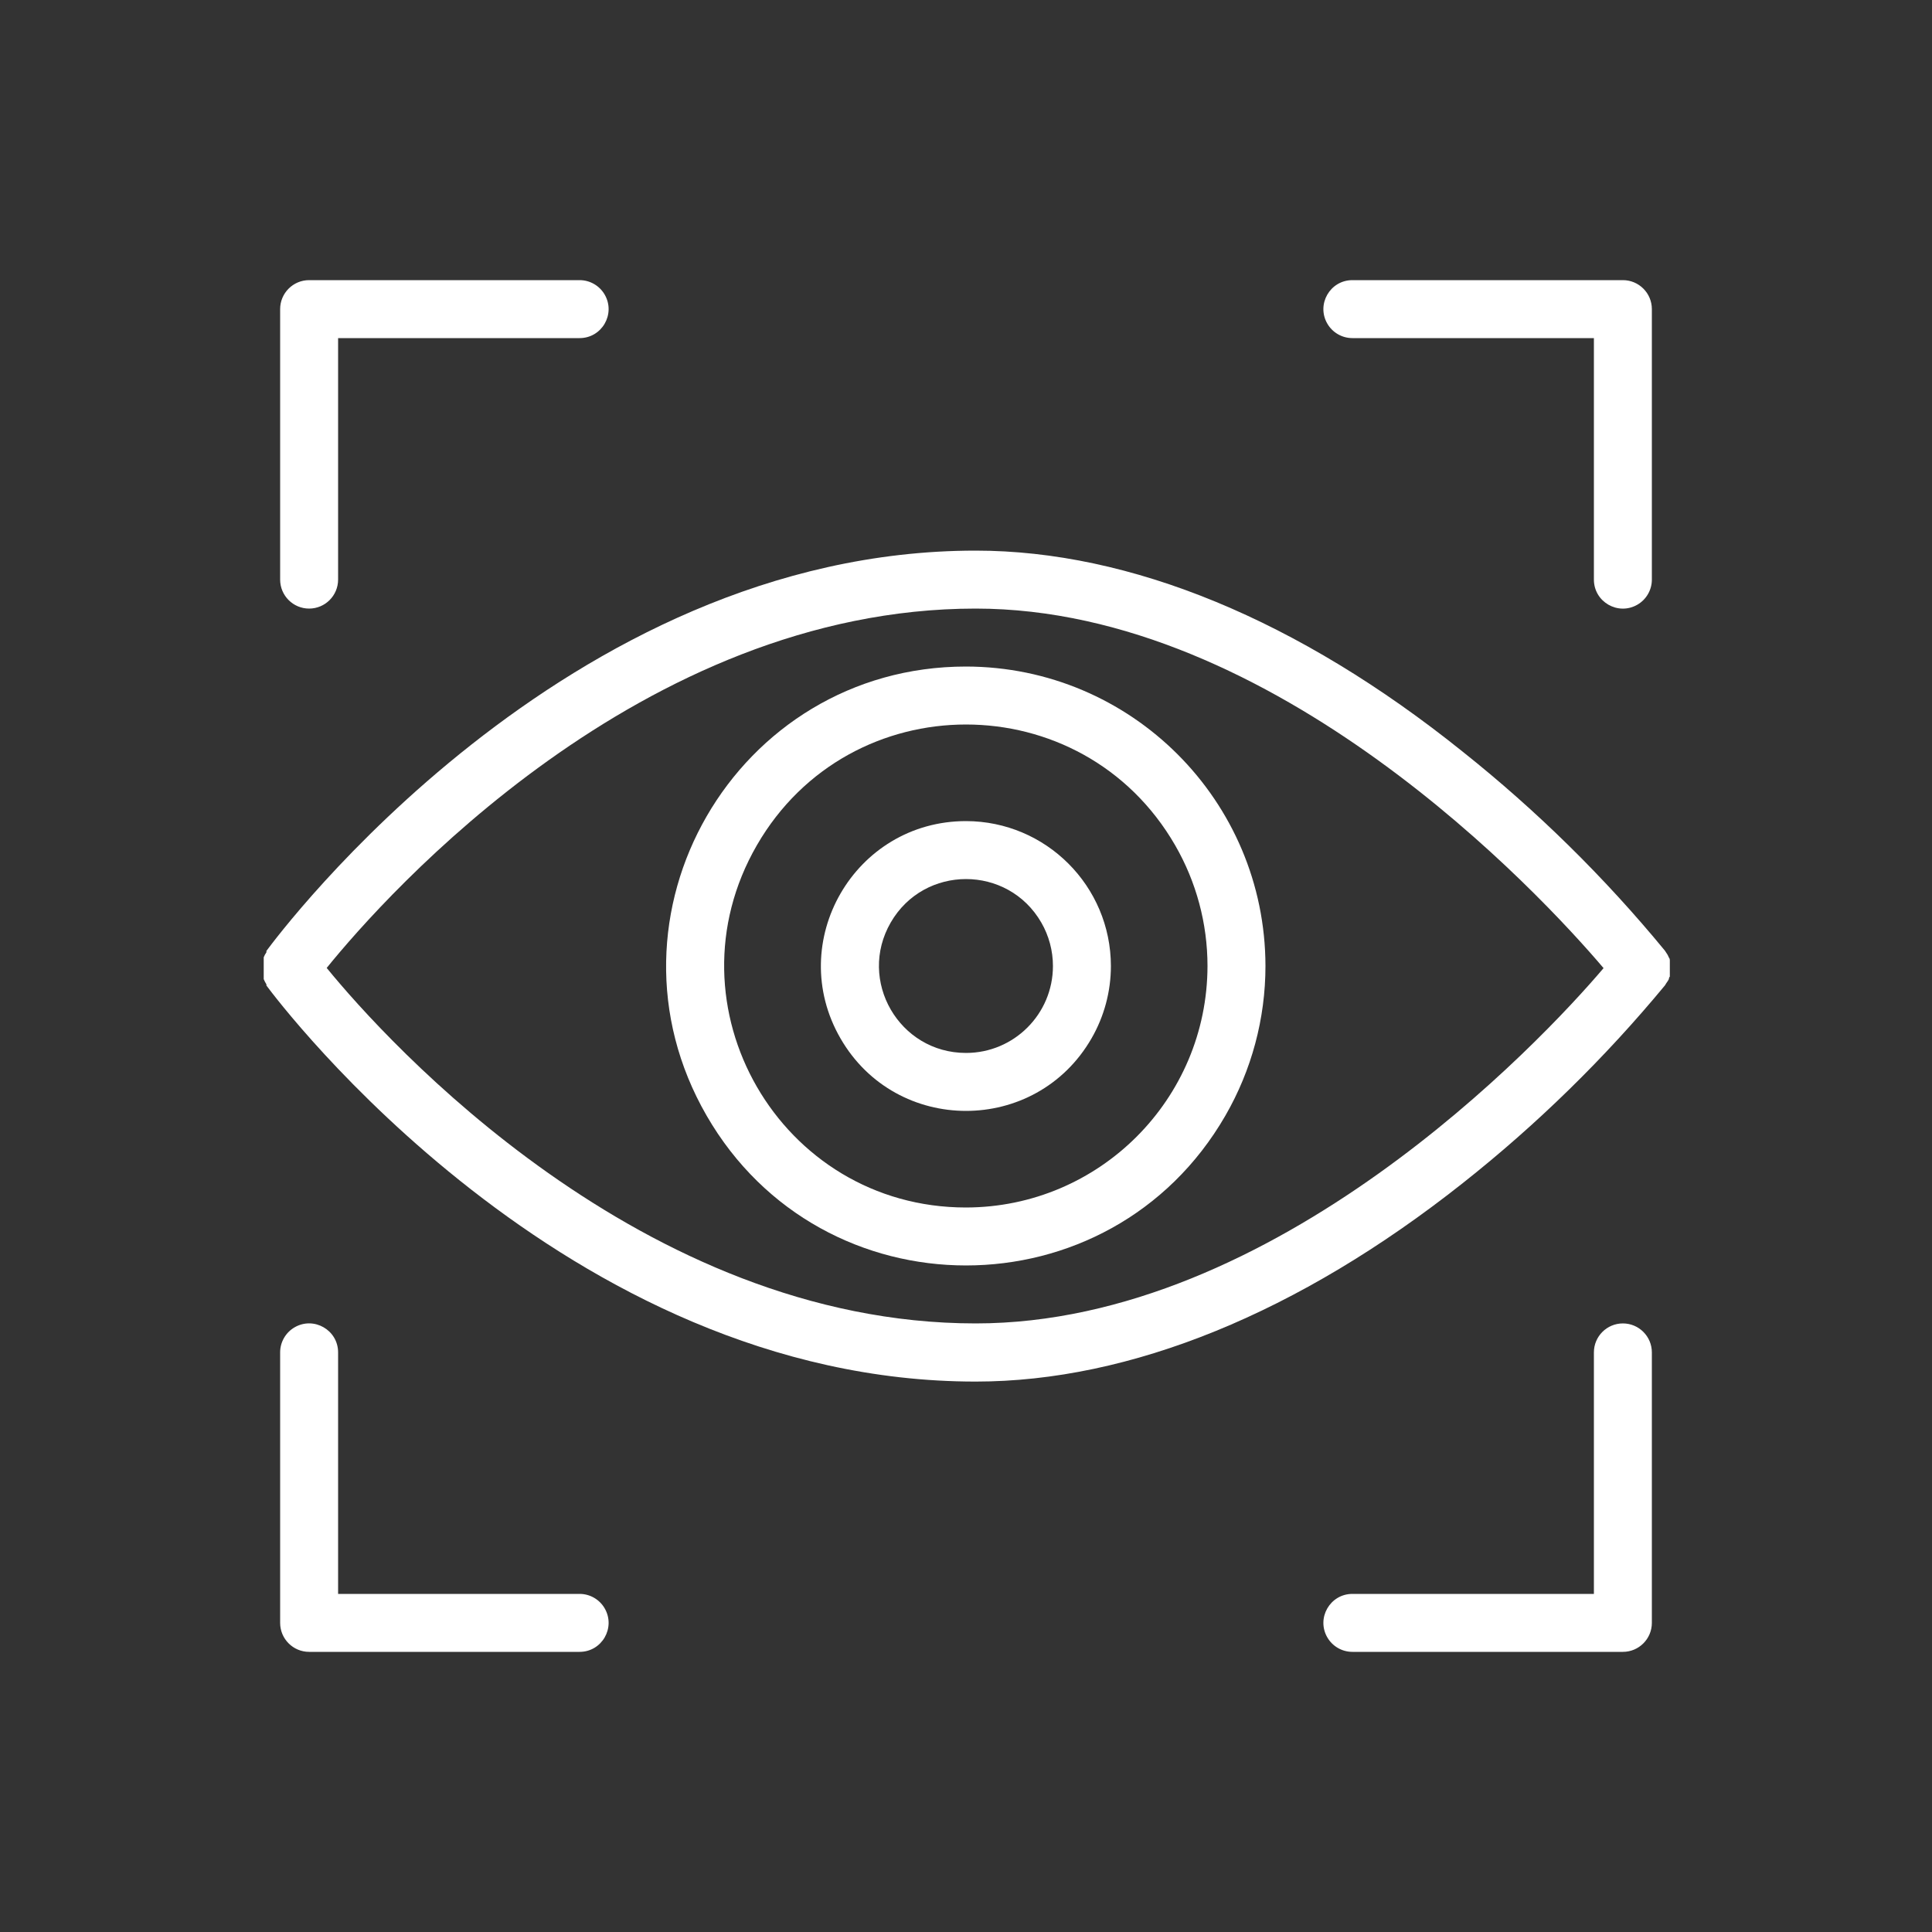 <?xml version="1.0" encoding="UTF-8"?> <svg xmlns="http://www.w3.org/2000/svg" viewBox="1950 2450 100 100" width="100" height="100" data-guides="{&quot;vertical&quot;:[],&quot;horizontal&quot;:[]}"><rect x="1950" y="2450" width="100" height="100" fill="#333333" stroke="none"/><path fill="#ffffff" stroke="none" fill-opacity="1" stroke-width="1" stroke-opacity="1" color="rgb(51, 51, 51)" fill-rule="evenodd" font-size-adjust="none" id="tSvg30ad2b30eb" title="Path 2" d="M 2036.38 2500.68 C 2036.38 2500.68 2036.38 2500.59 2036.43 2500.55C 2036.433 2500.5 2036.433 2500.45 2036.43 2500.4C 2036.43 2500.213 2036.43 2500.027 2036.43 2499.84C 2036.432 2499.793 2036.432 2499.747 2036.43 2499.7C 2036.43 2499.7 2036.43 2499.61 2036.38 2499.56C 2036.36 2499.517 2036.34 2499.473 2036.32 2499.43C 2036.29 2499.383 2036.26 2499.337 2036.23 2499.29C 2036.21 2499.26 2036.19 2499.23 2036.17 2499.2C 2033.051 2495.409 2029.541 2491.957 2025.7 2488.9C 2017.22 2482.09 2008.51 2478.5 2000.5 2478.5C 1979.21 2478.5 1964.41 2498.38 1963.79 2499.22C 1963.79 2499.243 1963.79 2499.267 1963.79 2499.29C 1963.763 2499.333 1963.737 2499.377 1963.71 2499.42C 1963.69 2499.463 1963.67 2499.507 1963.65 2499.55C 1963.65 2499.593 1963.65 2499.637 1963.65 2499.68C 1963.647 2499.73 1963.647 2499.78 1963.65 2499.83C 1963.65 2500.02 1963.65 2500.21 1963.65 2500.4C 1963.648 2500.447 1963.648 2500.493 1963.65 2500.54C 1963.65 2500.587 1963.65 2500.633 1963.65 2500.68C 1963.67 2500.723 1963.69 2500.767 1963.71 2500.81C 1963.737 2500.857 1963.763 2500.903 1963.79 2500.95C 1963.79 2500.97 1963.79 2500.99 1963.79 2501.01C 1964.41 2501.85 1979.21 2521.51 2000.5 2521.51C 2008.5 2521.51 2017.22 2517.96 2025.71 2511.24C 2029.55 2508.204 2033.06 2504.772 2036.18 2501C 2036.2 2500.967 2036.22 2500.933 2036.24 2500.9C 2036.27 2500.857 2036.3 2500.813 2036.33 2500.77C 2036.347 2500.74 2036.363 2500.71 2036.38 2500.68ZM 2000.5 2518.5 C 1983.22 2518.5 1970 2503.89 1966.91 2500.1C 1970 2496.28 1983.19 2481.5 2000.5 2481.5C 2016 2481.5 2029.7 2496.22 2033 2500.11C 2029.7 2504 2016 2518.5 2000.5 2518.5Z"></path><path fill="#ffffff" stroke="none" fill-opacity="1" stroke-width="1" stroke-opacity="1" color="rgb(51, 51, 51)" fill-rule="evenodd" font-size-adjust="none" id="tSvg1451cbdfdd7" title="Path 3" d="M 2000 2484.5 C 1988.068 2484.5 1980.611 2497.417 1986.577 2507.75C 1992.543 2518.083 2007.457 2518.083 2013.423 2507.75C 2014.784 2505.394 2015.5 2502.721 2015.5 2500C 2015.489 2491.444 2008.556 2484.511 2000 2484.5ZM 2000 2512.5 C 1990.377 2512.5 1984.363 2502.083 1989.175 2493.75C 1993.986 2485.417 2006.014 2485.417 2010.825 2493.75C 2011.922 2495.65 2012.5 2497.806 2012.5 2500C 2012.489 2506.899 2006.899 2512.489 2000 2512.5ZM 1966 2481.5 C 1966.828 2481.5 1967.5 2480.828 1967.5 2480C 1967.5 2475.833 1967.5 2471.667 1967.5 2467.5C 1971.667 2467.5 1975.833 2467.5 1980 2467.5C 1981.155 2467.5 1981.876 2466.25 1981.299 2465.25C 1981.031 2464.786 1980.536 2464.5 1980 2464.5C 1975.333 2464.5 1970.667 2464.5 1966 2464.5C 1965.172 2464.5 1964.5 2465.172 1964.5 2466C 1964.5 2470.667 1964.5 2475.333 1964.5 2480C 1964.5 2480.828 1965.172 2481.5 1966 2481.5ZM 2020 2467.5 C 2024.167 2467.5 2028.333 2467.5 2032.5 2467.5C 2032.5 2471.667 2032.5 2475.833 2032.5 2480C 2032.5 2481.155 2033.75 2481.876 2034.75 2481.299C 2035.214 2481.031 2035.5 2480.536 2035.5 2480C 2035.5 2475.333 2035.5 2470.667 2035.5 2466C 2035.5 2465.172 2034.828 2464.5 2034 2464.5C 2029.333 2464.5 2024.667 2464.5 2020 2464.5C 2018.845 2464.5 2018.124 2465.75 2018.701 2466.75C 2018.969 2467.214 2019.464 2467.5 2020 2467.5ZM 2034 2518.5 C 2033.172 2518.5 2032.5 2519.172 2032.5 2520C 2032.5 2524.167 2032.5 2528.333 2032.5 2532.5C 2028.333 2532.5 2024.167 2532.5 2020 2532.5C 2018.845 2532.5 2018.124 2533.75 2018.701 2534.75C 2018.969 2535.214 2019.464 2535.5 2020 2535.5C 2024.667 2535.5 2029.333 2535.5 2034 2535.5C 2034.828 2535.5 2035.5 2534.828 2035.5 2534C 2035.5 2529.333 2035.5 2524.667 2035.5 2520C 2035.5 2519.172 2034.828 2518.5 2034 2518.5ZM 1980 2532.5 C 1975.833 2532.5 1971.667 2532.5 1967.5 2532.5C 1967.5 2528.333 1967.5 2524.167 1967.5 2520C 1967.5 2518.845 1966.25 2518.124 1965.25 2518.701C 1964.786 2518.969 1964.5 2519.464 1964.5 2520C 1964.5 2524.667 1964.5 2529.333 1964.5 2534C 1964.5 2534.828 1965.172 2535.5 1966 2535.5C 1970.667 2535.5 1975.333 2535.5 1980 2535.5C 1981.155 2535.5 1981.876 2534.25 1981.299 2533.25C 1981.031 2532.786 1980.536 2532.5 1980 2532.5Z"></path><path fill="#ffffff" stroke="none" fill-opacity="1" stroke-width="1" stroke-opacity="1" color="rgb(51, 51, 51)" fill-rule="evenodd" font-size-adjust="none" id="tSvg15754338e6b" title="Path 4" d="M 2000 2492.5 C 1994.226 2492.5 1990.618 2498.75 1993.505 2503.75C 1996.392 2508.75 2003.608 2508.75 2006.495 2503.75C 2007.153 2502.61 2007.5 2501.317 2007.5 2500C 2007.494 2495.86 2004.14 2492.506 2000 2492.5ZM 2000 2504.5 C 1996.536 2504.5 1994.371 2500.75 1996.103 2497.75C 1997.835 2494.75 2002.165 2494.75 2003.897 2497.75C 2004.292 2498.434 2004.5 2499.21 2004.5 2500C 2004.5 2502.485 2002.485 2504.5 2000 2504.5Z"></path><defs></defs></svg> 